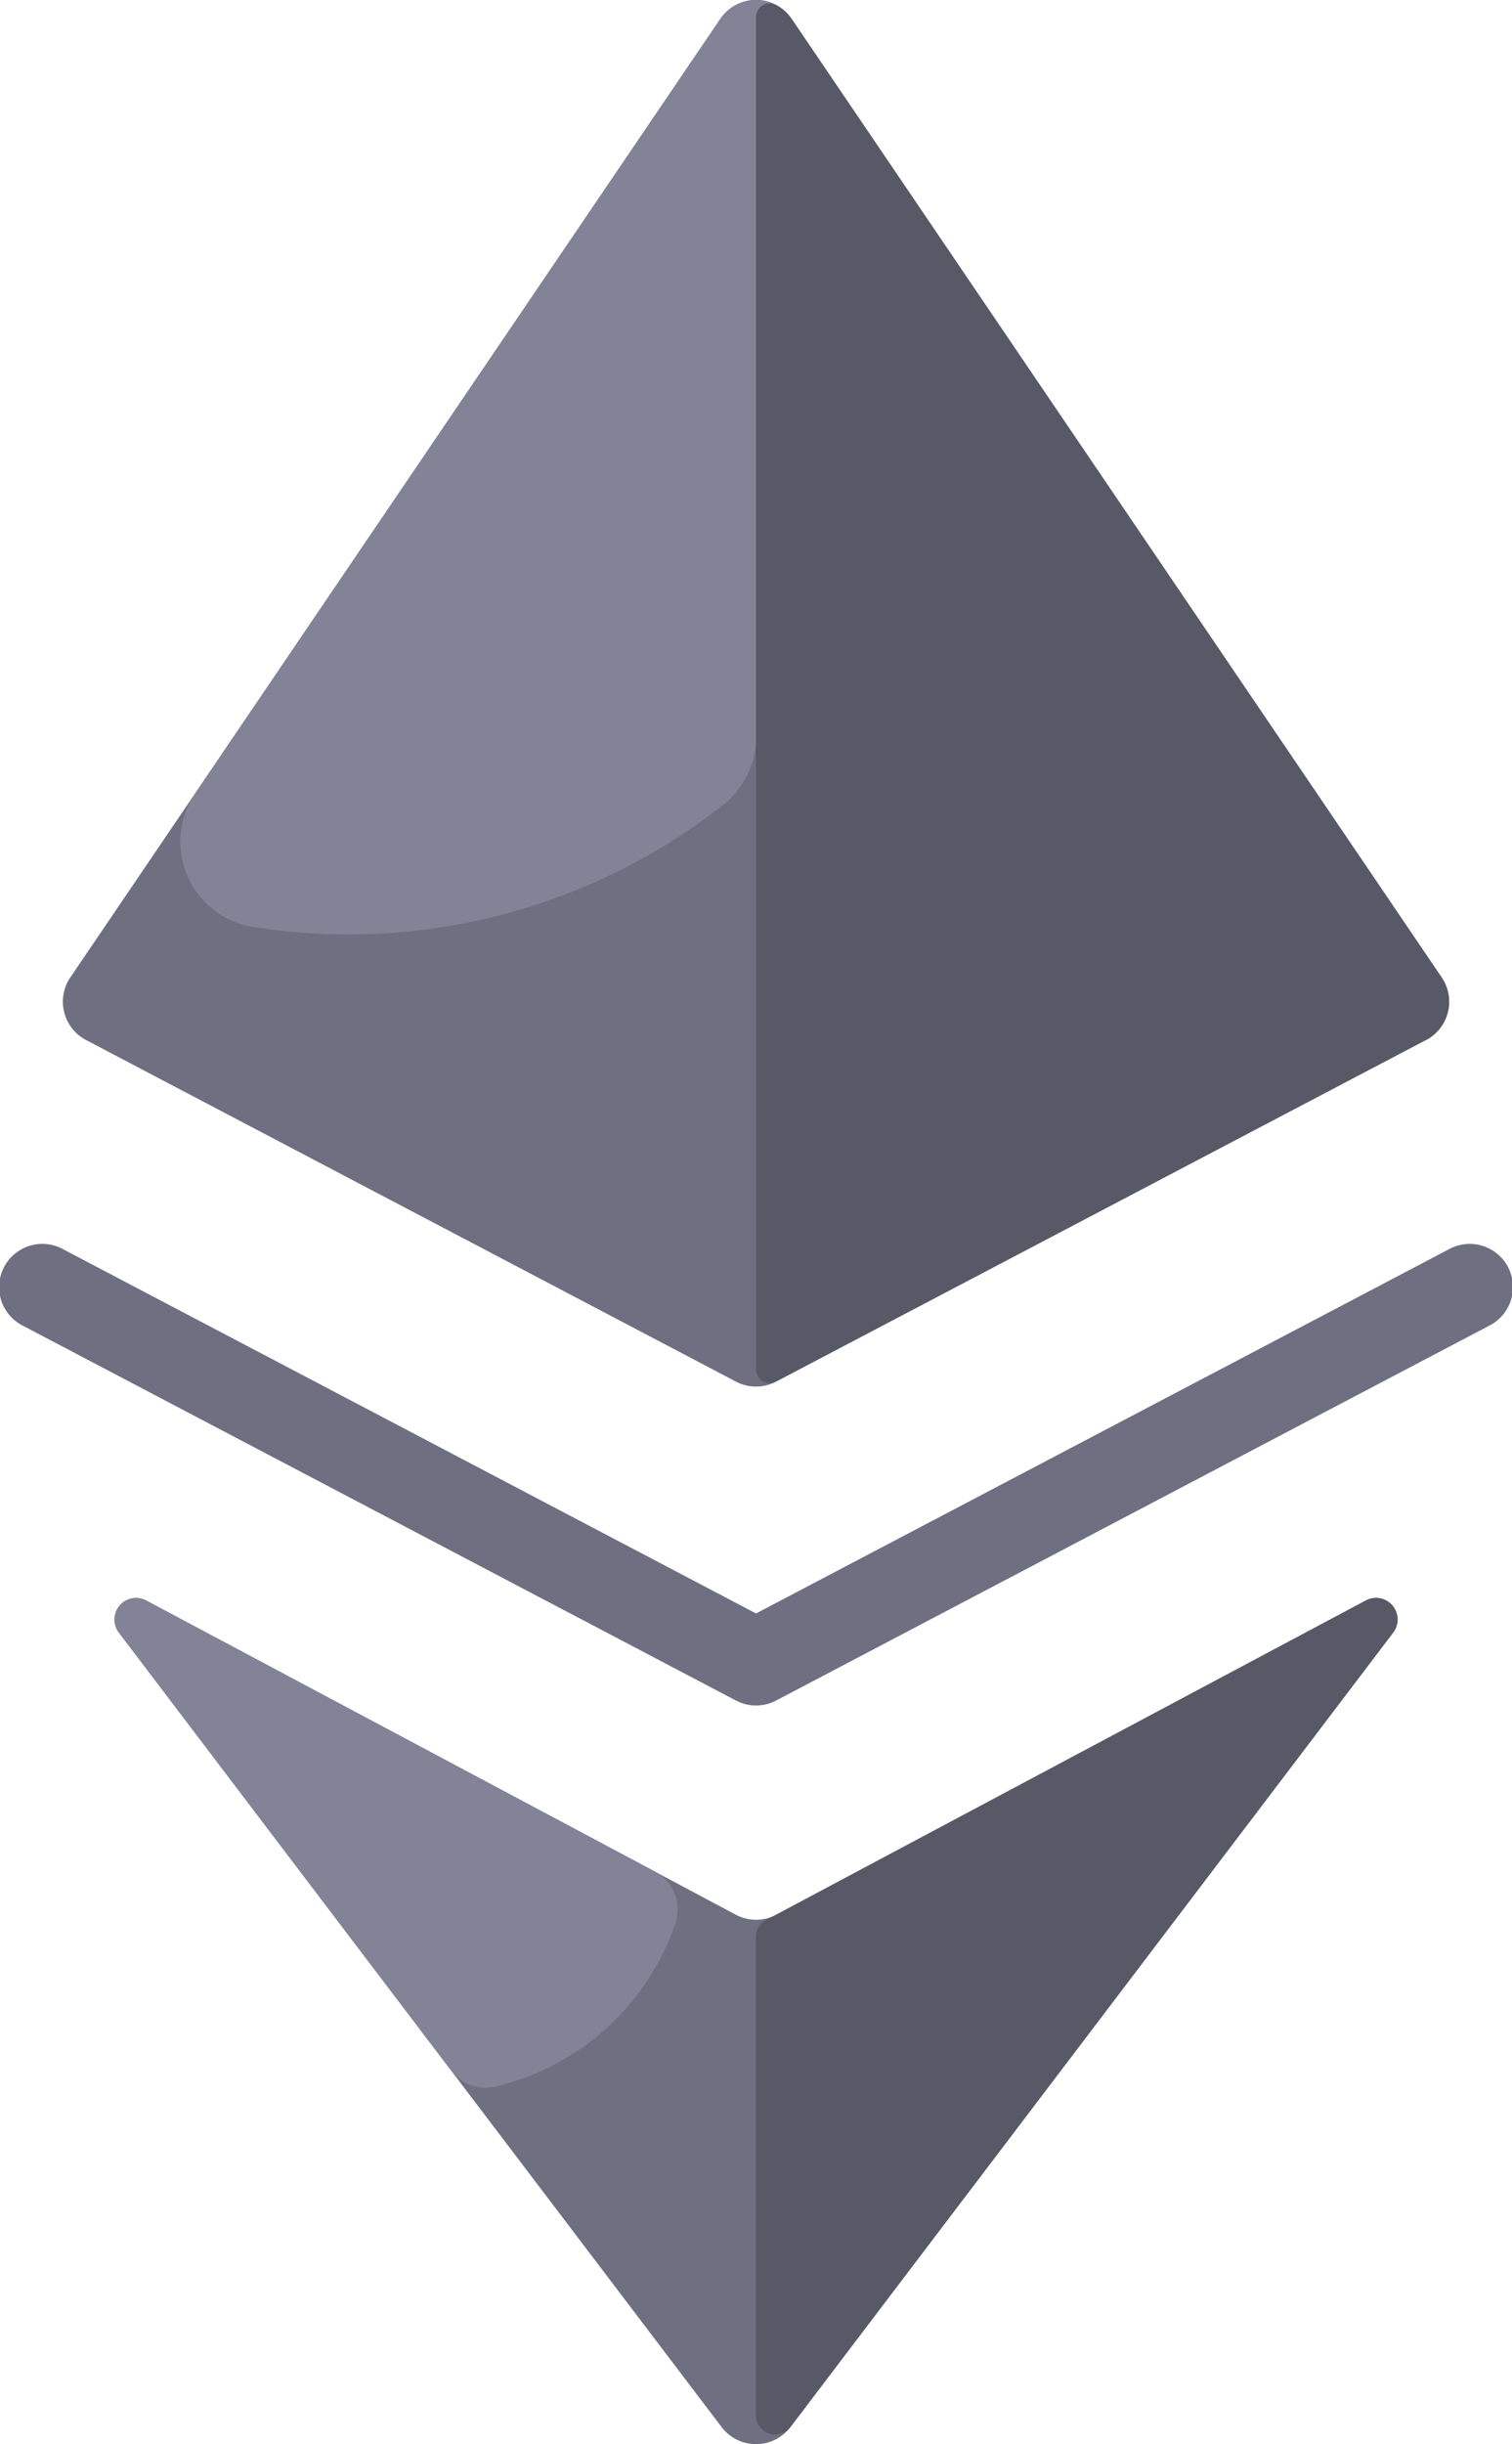<svg id="ethereum-2" xmlns="http://www.w3.org/2000/svg" width="39.678" height="64.124" viewBox="0 0 39.678 64.124">
  <path id="Path_56590" data-name="Path 56590" d="M140.987,296.737l-15.816,20.842a1.134,1.134,0,0,1-1.805,0L107.55,296.737a.566.566,0,0,1,.717-.843l15.469,8.242a1.133,1.133,0,0,0,1.054.006l15.48-8.247A.566.566,0,0,1,140.987,296.737Z" transform="translate(-104.429 -253.903)" fill="#6e6f80"/>
  <path id="Path_56591" data-name="Path 56591" d="M242.975,296.737l-15.823,20.851a.506.506,0,0,1-.9-.326V304.724a.507.507,0,0,1,.269-.447l15.733-8.382A.566.566,0,0,1,242.975,296.737Z" transform="translate(-206.417 -253.904)" fill="#585966"/>
  <path id="Path_56592" data-name="Path 56592" d="M133.672,27.286l-17.056,8.963a1.131,1.131,0,0,1-1.054,0L98.506,27.286a1.135,1.135,0,0,1-.411-1.64L115.151.5a1.133,1.133,0,0,1,1.875,0l17.057,25.149a1.135,1.135,0,0,1-.411,1.64Z" transform="translate(-96.25 -0.002)" fill="#6e6f80"/>
  <path id="Path_56593" data-name="Path 56593" d="M243.839,27.8l-17.061,8.965a.362.362,0,0,1-.522-.328V.973a.362.362,0,0,1,.514-.332,1.121,1.121,0,0,1,.422.374L244.25,26.163a1.135,1.135,0,0,1-.411,1.64Z" transform="translate(-206.417 -0.518)" fill="#585966"/>
  <path id="Path_56594" data-name="Path 56594" d="M105.566,242.347l-18.705-9.83a1.134,1.134,0,1,1,1.055-2.007l18.178,9.553,18.178-9.553a1.134,1.134,0,1,1,1.055,2.007l-18.705,9.83A1.134,1.134,0,0,1,105.566,242.347Z" transform="translate(-86.254 -197.733)" fill="#6e6f80"/>
  <g id="Group_42732" data-name="Group 42732" transform="translate(3.001 0)">
    <path id="Path_56595" data-name="Path 56595" d="M135.23.1a.364.364,0,0,0-.476.35V19.337a2.281,2.281,0,0,1-.846,1.767,15.928,15.928,0,0,1-12.273,3.227,2.265,2.265,0,0,1-1.594-3.523L133.815.5A1.132,1.132,0,0,1,135.23.1Z" transform="translate(-117.915 0)" fill="#828396"/>
    <path id="Path_56596" data-name="Path 56596" d="M122.147,304.376a6.594,6.594,0,0,1-4.739,4.276,1.121,1.121,0,0,1-1.138-.424l-8.72-11.491a.566.566,0,0,1,.717-.843L121.608,303A1.131,1.131,0,0,1,122.147,304.376Z" transform="translate(-107.429 -253.903)" fill="#828396"/>
  </g>
</svg>
